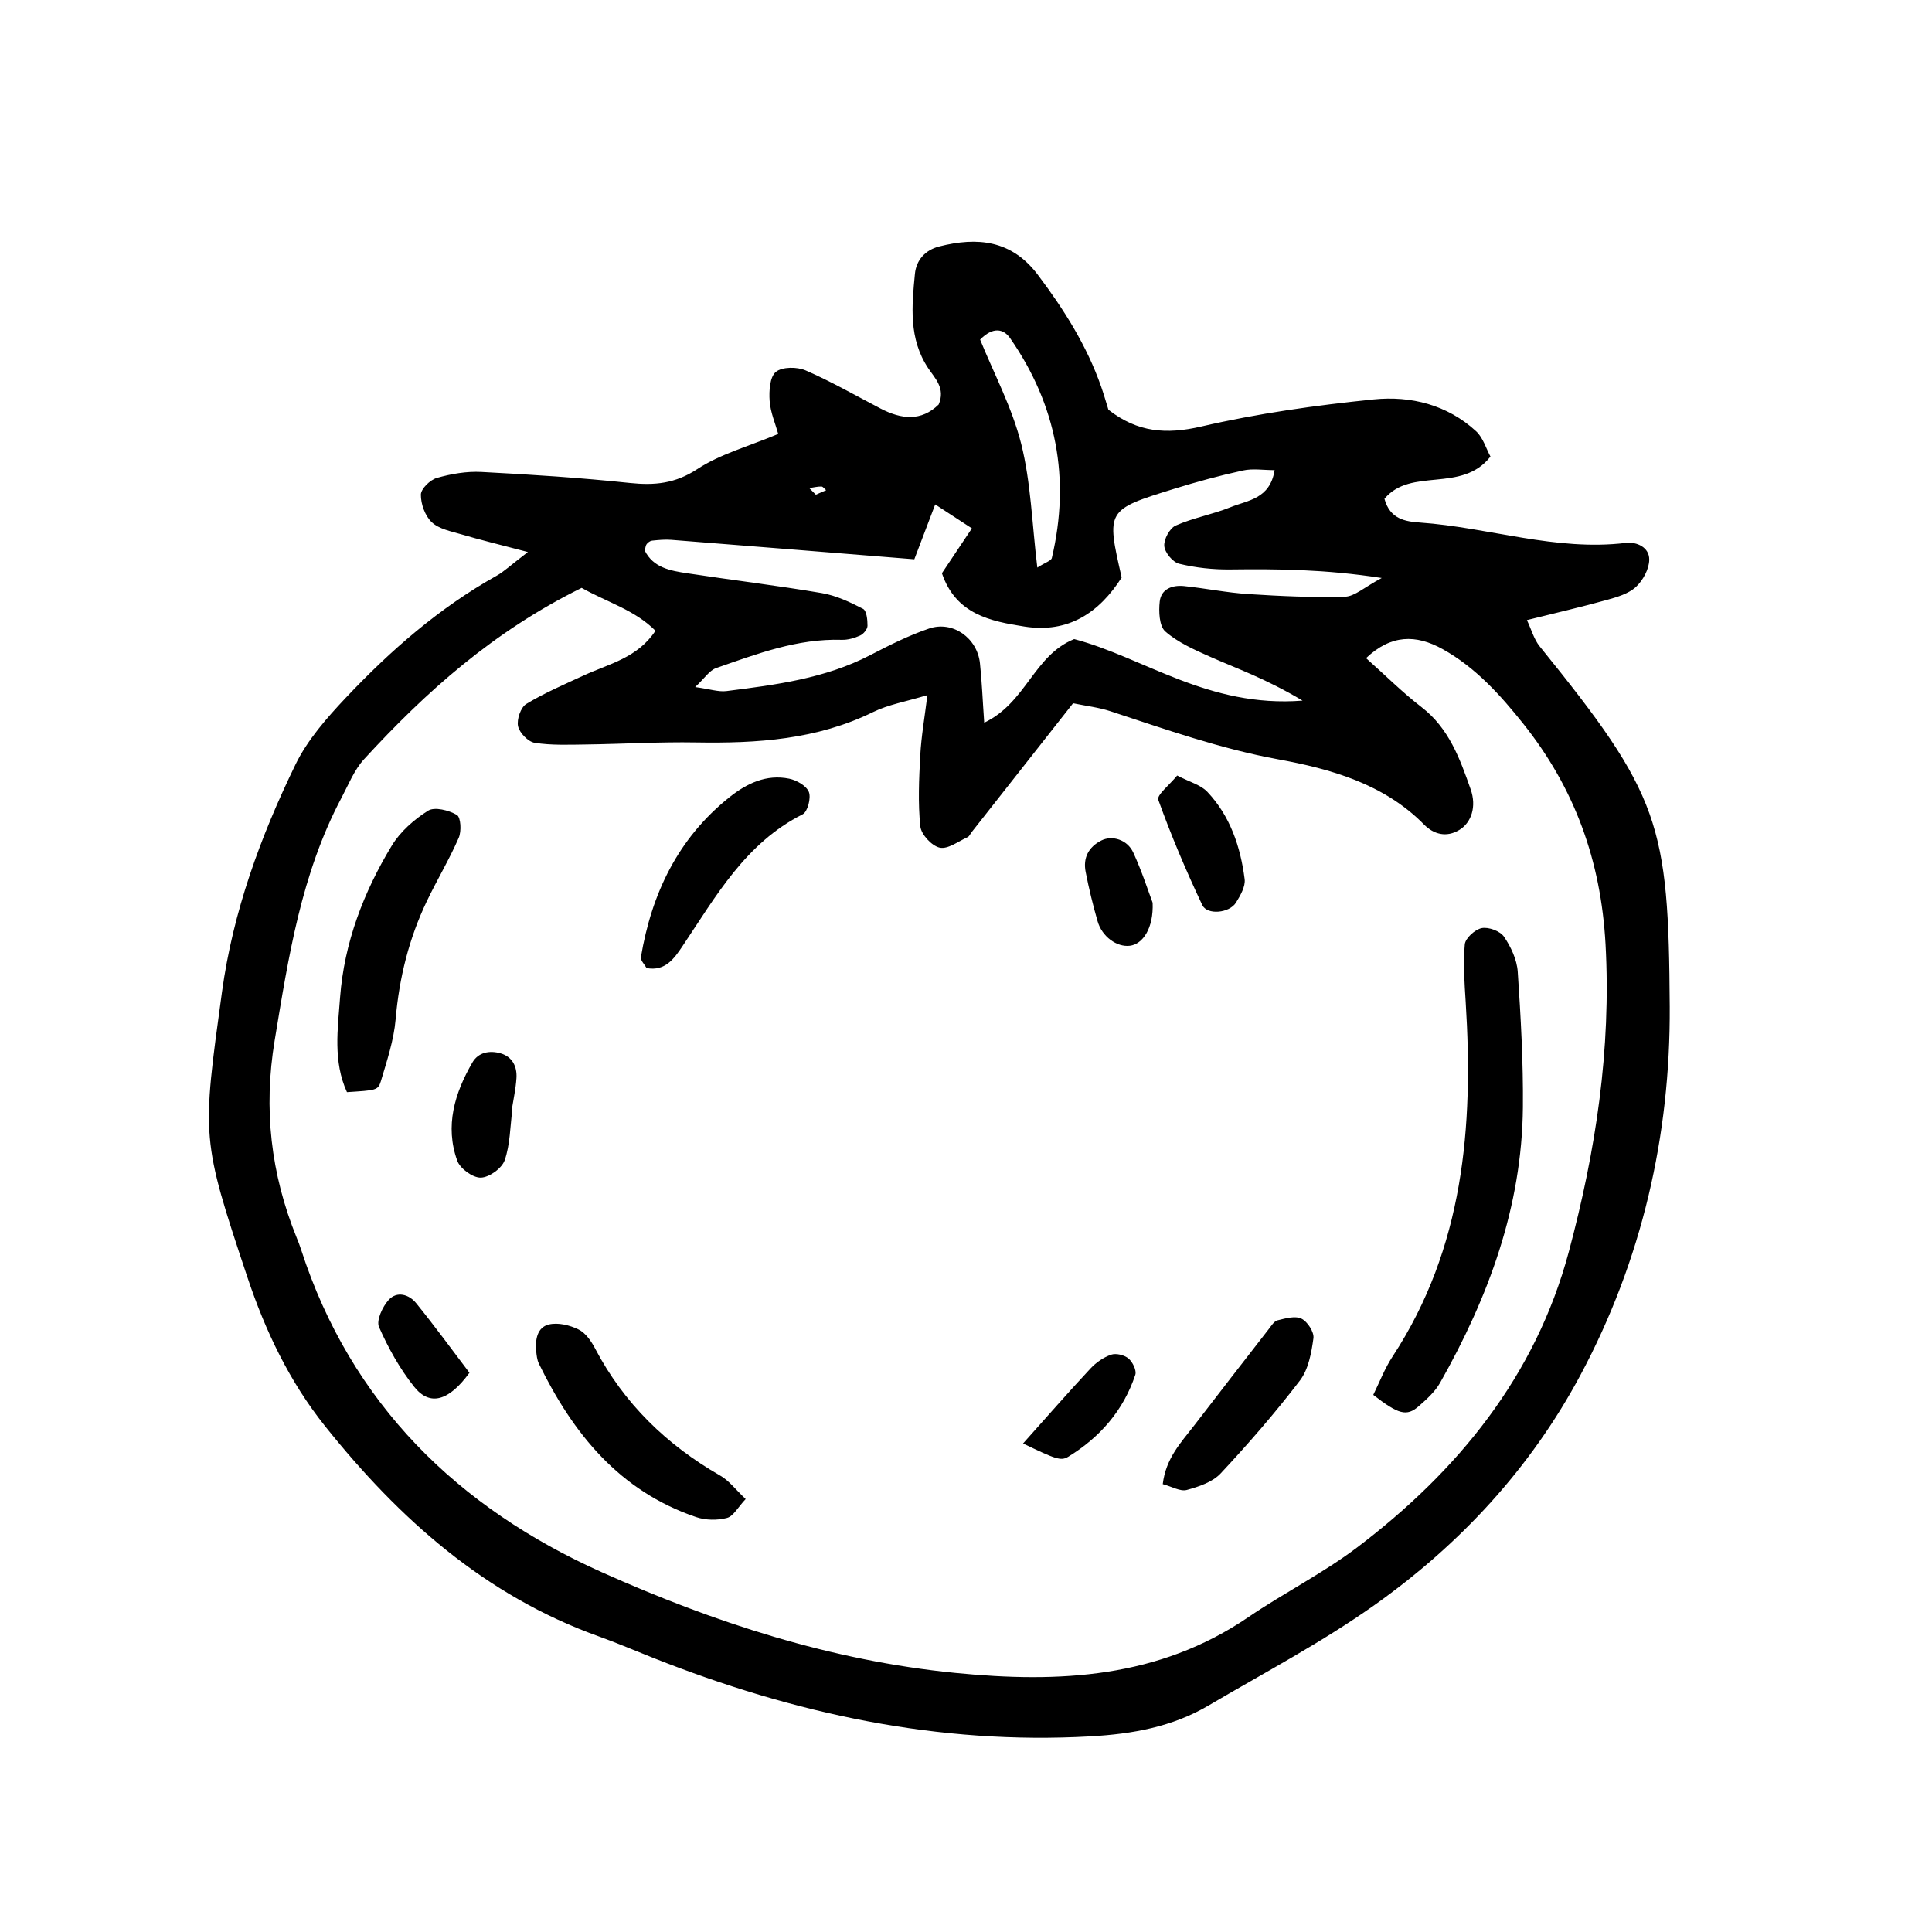 <?xml version="1.0" encoding="UTF-8"?>
<!-- The Best Svg Icon site in the world: iconSvg.co, Visit us! https://iconsvg.co -->
<svg fill="#000000" width="800px" height="800px" version="1.1" viewBox="144 144 512 512" xmlns="http://www.w3.org/2000/svg">
 <g fill-rule="evenodd">
  <path d="m283.89 290.29c-7.856-2.066-12.793-3.258-17.664-4.699-2.719-0.797-5.891-1.395-7.805-3.203-1.773-1.664-2.906-4.82-2.883-7.305 0.016-1.551 2.457-3.926 4.246-4.43 3.797-1.078 7.894-1.785 11.809-1.578 13.133 0.68 26.277 1.535 39.352 2.918 6.523 0.68 11.977 0.176 17.824-3.664 6.07-3.988 13.457-5.969 21.469-9.332-0.754-2.719-2.066-5.707-2.277-8.77-0.188-2.606 0.039-6.34 1.652-7.668 1.672-1.379 5.629-1.379 7.883-0.398 6.805 2.953 13.281 6.676 19.871 10.113 5.488 2.856 10.762 3.457 15.387-1.074 1.863-4.289-0.996-6.957-2.781-9.637-5.199-7.84-4.332-16.43-3.512-24.98 0.352-3.641 2.719-6.316 6.422-7.262 10.141-2.586 19.195-1.715 26.148 7.5 6.918 9.18 12.984 18.777 16.797 29.684 0.746 2.141 1.367 4.328 1.914 6.082 7.754 6.039 15.367 6.578 24.551 4.457 15.02-3.481 30.414-5.633 45.766-7.195 9.809-0.992 19.488 1.41 27.125 8.438 1.855 1.719 2.648 4.606 3.805 6.707-7.652 9.805-21.051 2.715-28.094 11.195 1.473 5.387 5.492 6.012 9.445 6.293 18.227 1.285 35.926 7.644 54.516 5.391 2.953-0.348 6.242 1.203 6.207 4.434-0.012 2.473-1.652 5.5-3.543 7.25-1.98 1.812-4.996 2.68-7.715 3.438-6.594 1.84-13.281 3.371-21.156 5.336 1.188 2.492 1.855 5.078 3.387 6.969 31.926 39.434 34.172 46.977 34.457 95.516 0.191 34.133-7.359 67.117-23.66 97.594-13.23 24.711-31.891 44.848-54.551 60.93-13.961 9.91-29.246 17.949-44.039 26.66-9.609 5.648-20.121 7.527-31.25 8.156-40.316 2.293-78.609-6.035-115.8-20.762-4.797-1.898-9.543-3.945-14.391-5.688-30.215-10.809-53.043-31.215-72.668-55.773-9.406-11.777-15.816-25.207-20.559-39.43-12.289-36.855-12.055-36.844-6.746-75.613 2.918-21.301 10.188-41.141 19.461-60.246 3.184-6.551 8.309-12.379 13.371-17.746 11.844-12.543 24.781-23.844 39.973-32.34 1.918-1.066 3.531-2.644 8.262-6.266zm14.254 9.5c-23.441 11.562-41.297 27.582-57.66 45.402-2.621 2.856-4.141 6.762-6.004 10.273-10.652 20.113-14.035 42.152-17.688 64.25-3.008 18.164-1.023 35.371 5.812 52.246 0.438 1.062 0.855 2.137 1.199 3.223 13.234 40.875 41.621 68.418 79.617 85.441 29.727 13.324 60.859 23.477 93.82 26.723 27.457 2.711 53.801 1.414 77.57-14.777 9.465-6.445 19.824-11.652 28.93-18.547 26.668-20.25 47.191-45.375 56.004-78.262 7.129-26.617 11.27-53.617 9.738-81.57-1.23-22.164-8.207-41.352-21.805-58.402-6.082-7.621-12.625-14.898-21.332-19.75-7.141-3.981-13.719-3.883-20.324 2.371 5.305 4.734 9.758 9.184 14.707 12.992 7.285 5.613 10.172 13.688 13.02 21.793 1.594 4.543 0.203 8.785-2.977 10.727-3.449 2.117-6.84 1.184-9.387-1.41-10.652-10.832-24.879-14.766-38.648-17.281-15.387-2.82-29.801-7.941-44.445-12.742-3.113-1.023-6.438-1.402-9.91-2.121-9.238 11.738-18.062 22.949-26.887 34.168-0.359 0.449-0.609 1.117-1.066 1.32-2.457 1.102-5.219 3.254-7.391 2.781-2.102-0.453-4.922-3.5-5.141-5.644-0.645-6.207-0.352-12.543-0.016-18.809 0.266-5.027 1.152-10.02 1.891-15.973-5.727 1.738-10.348 2.504-14.375 4.484-14.906 7.316-30.73 8.332-46.926 8.055-9.691-0.168-19.402 0.414-29.105 0.543-4.57 0.059-9.203 0.258-13.664-0.441-1.75-0.277-4.031-2.644-4.418-4.418-0.367-1.793 0.715-4.988 2.188-5.879 4.836-2.938 10.098-5.18 15.25-7.566 6.648-3.074 14.227-4.613 18.984-11.836-5.473-5.512-12.738-7.516-19.562-11.363zm143.11-2.742c-5.953 9.316-14.113 14.812-25.711 13.004-9.074-1.422-18.219-3.238-21.926-14.141 2.453-3.68 4.891-7.324 7.941-11.891-3.672-2.387-6.644-4.332-9.719-6.344-2.168 5.68-3.914 10.277-5.535 14.539-22.324-1.793-43.348-3.496-64.387-5.152-1.676-0.137-3.41 0.039-5.109 0.211-0.516 0.051-1.082 0.48-1.422 0.902-0.301 0.379-0.316 0.984-0.527 1.719 2.277 4.586 6.836 5.352 11.27 6.027 11.875 1.805 23.82 3.238 35.656 5.25 3.789 0.645 7.477 2.383 10.918 4.168 0.969 0.492 1.211 2.957 1.195 4.508-0.012 0.891-1.047 2.152-1.941 2.562-1.5 0.684-3.25 1.199-4.887 1.148-11.754-0.367-22.488 3.734-33.285 7.488-1.785 0.621-3.043 2.691-5.562 5.031 3.879 0.527 6.168 1.336 8.312 1.062 13.055-1.652 26.113-3.316 38.066-9.516 5.074-2.629 10.238-5.234 15.625-7.059 6.293-2.133 12.766 2.527 13.473 9.211 0.516 4.812 0.699 9.656 1.129 15.75 11.156-5.32 13.094-17.816 23.84-22.164 18.496 4.875 35.527 18.273 60.527 16.309-9.914-5.91-17.387-8.465-24.57-11.656-4.137-1.844-8.473-3.754-11.809-6.676-1.617-1.426-1.773-5.309-1.473-7.957 0.387-3.352 3.394-4.387 6.481-4.066 5.68 0.594 11.32 1.754 17 2.117 8.531 0.551 17.094 0.941 25.617 0.695 2.57-0.07 5.074-2.488 9.734-4.957-15.125-2.324-27.648-2.41-40.203-2.262-4.504 0.051-9.113-0.449-13.473-1.508-1.699-0.406-3.812-2.969-3.953-4.695-0.152-1.785 1.438-4.727 3.023-5.43 4.664-2.062 9.82-2.953 14.559-4.875 4.492-1.828 10.453-2.137 11.652-9.809-2.984 0-5.812-0.48-8.398 0.098-6.141 1.34-12.234 2.988-18.242 4.856-18.008 5.578-17.98 5.644-13.887 23.5zm-22.355-2.633c2.125-1.367 3.664-1.793 3.848-2.543 4.973-21.023 1.258-40.496-11.043-58.23-1.762-2.555-4.586-3.094-7.961 0.363 3.617 8.918 8.457 17.965 10.883 27.613 2.578 10.262 2.859 21.09 4.273 32.797zm-58.695-19.32c0.918-0.398 1.828-0.789 2.731-1.184-0.418-0.348-0.84-0.984-1.258-0.984-1.074-0.012-2.141 0.266-3.211 0.422 0.578 0.586 1.152 1.168 1.738 1.746z"/>
  <path d="m507.93 513.66c1.637-3.305 3.027-6.992 5.141-10.203 18.828-28.758 21.434-60.816 19.355-93.863-0.316-5.109-0.707-10.258-0.242-15.312 0.141-1.648 2.711-3.977 4.492-4.324 1.812-0.352 4.867 0.777 5.891 2.273 1.848 2.699 3.438 6.098 3.648 9.297 0.805 11.945 1.477 23.922 1.367 35.883-0.238 26.398-9.125 50.359-21.938 73.031-1.355 2.402-3.586 4.402-5.703 6.254-3.152 2.742-5.34 2.144-12.012-3.035z"/>
  <path d="m235.95 433.43c-3.715-8.086-2.445-16.777-1.824-25.129 1.094-14.453 6.219-27.859 13.695-40.188 2.254-3.719 5.91-6.934 9.629-9.27 1.727-1.082 5.492-0.125 7.629 1.125 1.047 0.621 1.25 4.332 0.492 6.055-2.492 5.734-5.742 11.129-8.449 16.785-4.727 9.883-7.332 20.312-8.273 31.297-0.48 5.562-2.316 11.047-3.93 16.469-0.742 2.422-1.371 2.356-8.969 2.856z"/>
  <path d="m341.61 541.26c-2.039 2.172-3.246 4.555-4.953 5.008-2.555 0.676-5.688 0.625-8.188-0.23-20.32-6.891-32.633-22.137-41.66-40.652-0.48-0.996-0.598-2.207-0.715-3.336-0.277-3.023 0.266-6.289 3.336-7.039 2.418-0.594 5.551 0.16 7.871 1.305 1.875 0.91 3.387 3.094 4.41 5.059 7.664 14.605 18.957 25.531 33.188 33.695 2.305 1.312 4.023 3.656 6.711 6.191z"/>
  <path d="m315.35 400.55c-0.539-0.984-1.656-2.047-1.5-2.902 2.832-16.863 9.824-31.488 23.457-42.375 4.609-3.68 9.793-6.144 15.836-4.914 1.984 0.402 4.586 1.895 5.223 3.543 0.605 1.586-0.344 5.234-1.648 5.894-15.145 7.621-22.988 21.719-31.855 34.953-2.234 3.344-4.609 6.699-9.512 5.801z"/>
  <path d="m452.14 537.31c0.84-6.938 4.871-11.043 8.266-15.461 6.57-8.555 13.184-17.078 19.793-25.582 0.699-0.891 1.438-2.137 2.363-2.363 2.086-0.516 4.664-1.258 6.332-0.449 1.598 0.777 3.394 3.547 3.18 5.184-0.527 3.859-1.316 8.242-3.57 11.199-6.543 8.566-13.648 16.746-21.016 24.633-2.152 2.297-5.805 3.523-8.992 4.387-1.723 0.457-3.922-0.895-6.356-1.547z"/>
  <path d="m455.96 349.52c3.254 1.707 6.223 2.453 8.004 4.336 6.055 6.418 8.777 14.547 9.879 23.121 0.25 1.969-1.145 4.363-2.301 6.231-1.723 2.781-7.629 3.379-8.934 0.629-4.301-9.105-8.242-18.41-11.652-27.879-0.449-1.273 2.984-3.941 5.004-6.438z"/>
  <path d="m279.77 438.15c-0.594 4.481-0.57 9.16-2.023 13.332-0.734 2.133-4.106 4.551-6.332 4.602-2.125 0.051-5.492-2.398-6.242-4.492-3.309-9.199-0.691-17.887 4.004-25.996 1.586-2.777 4.621-3.281 7.508-2.445 3.09 0.902 4.383 3.492 4.18 6.559-0.176 2.828-0.805 5.617-1.246 8.43 0.062 0 0.102 0.012 0.152 0.012z"/>
  <path d="m415.12 526.54c6.535-7.305 12.09-13.684 17.863-19.863 1.473-1.582 3.457-2.977 5.477-3.668 1.32-0.449 3.5 0.086 4.594 1.004 1.098 0.922 2.203 3.16 1.812 4.328-3.144 9.445-9.352 16.559-17.781 21.719-1.965 1.203-3.461 0.555-11.965-3.519z"/>
  <path d="m449.46 383.24c0.281 6.781-2.637 10.988-6.035 11.395-3.457 0.418-7.391-2.41-8.559-6.516-1.238-4.309-2.309-8.676-3.16-13.074-0.719-3.68 0.746-6.578 4.168-8.309 2.848-1.438 6.879-0.238 8.457 3.199 2.312 5.035 4.012 10.352 5.129 13.305z"/>
  <path d="m268.41 507.8c-5.465 7.512-10.496 8.934-14.641 3.727-3.805-4.762-6.867-10.281-9.332-15.863-0.754-1.742 0.926-5.356 2.543-7.148 2.207-2.449 5.414-1.512 7.332 0.867 4.906 6.062 9.512 12.367 14.098 18.418z"/>
 </g>
</svg>